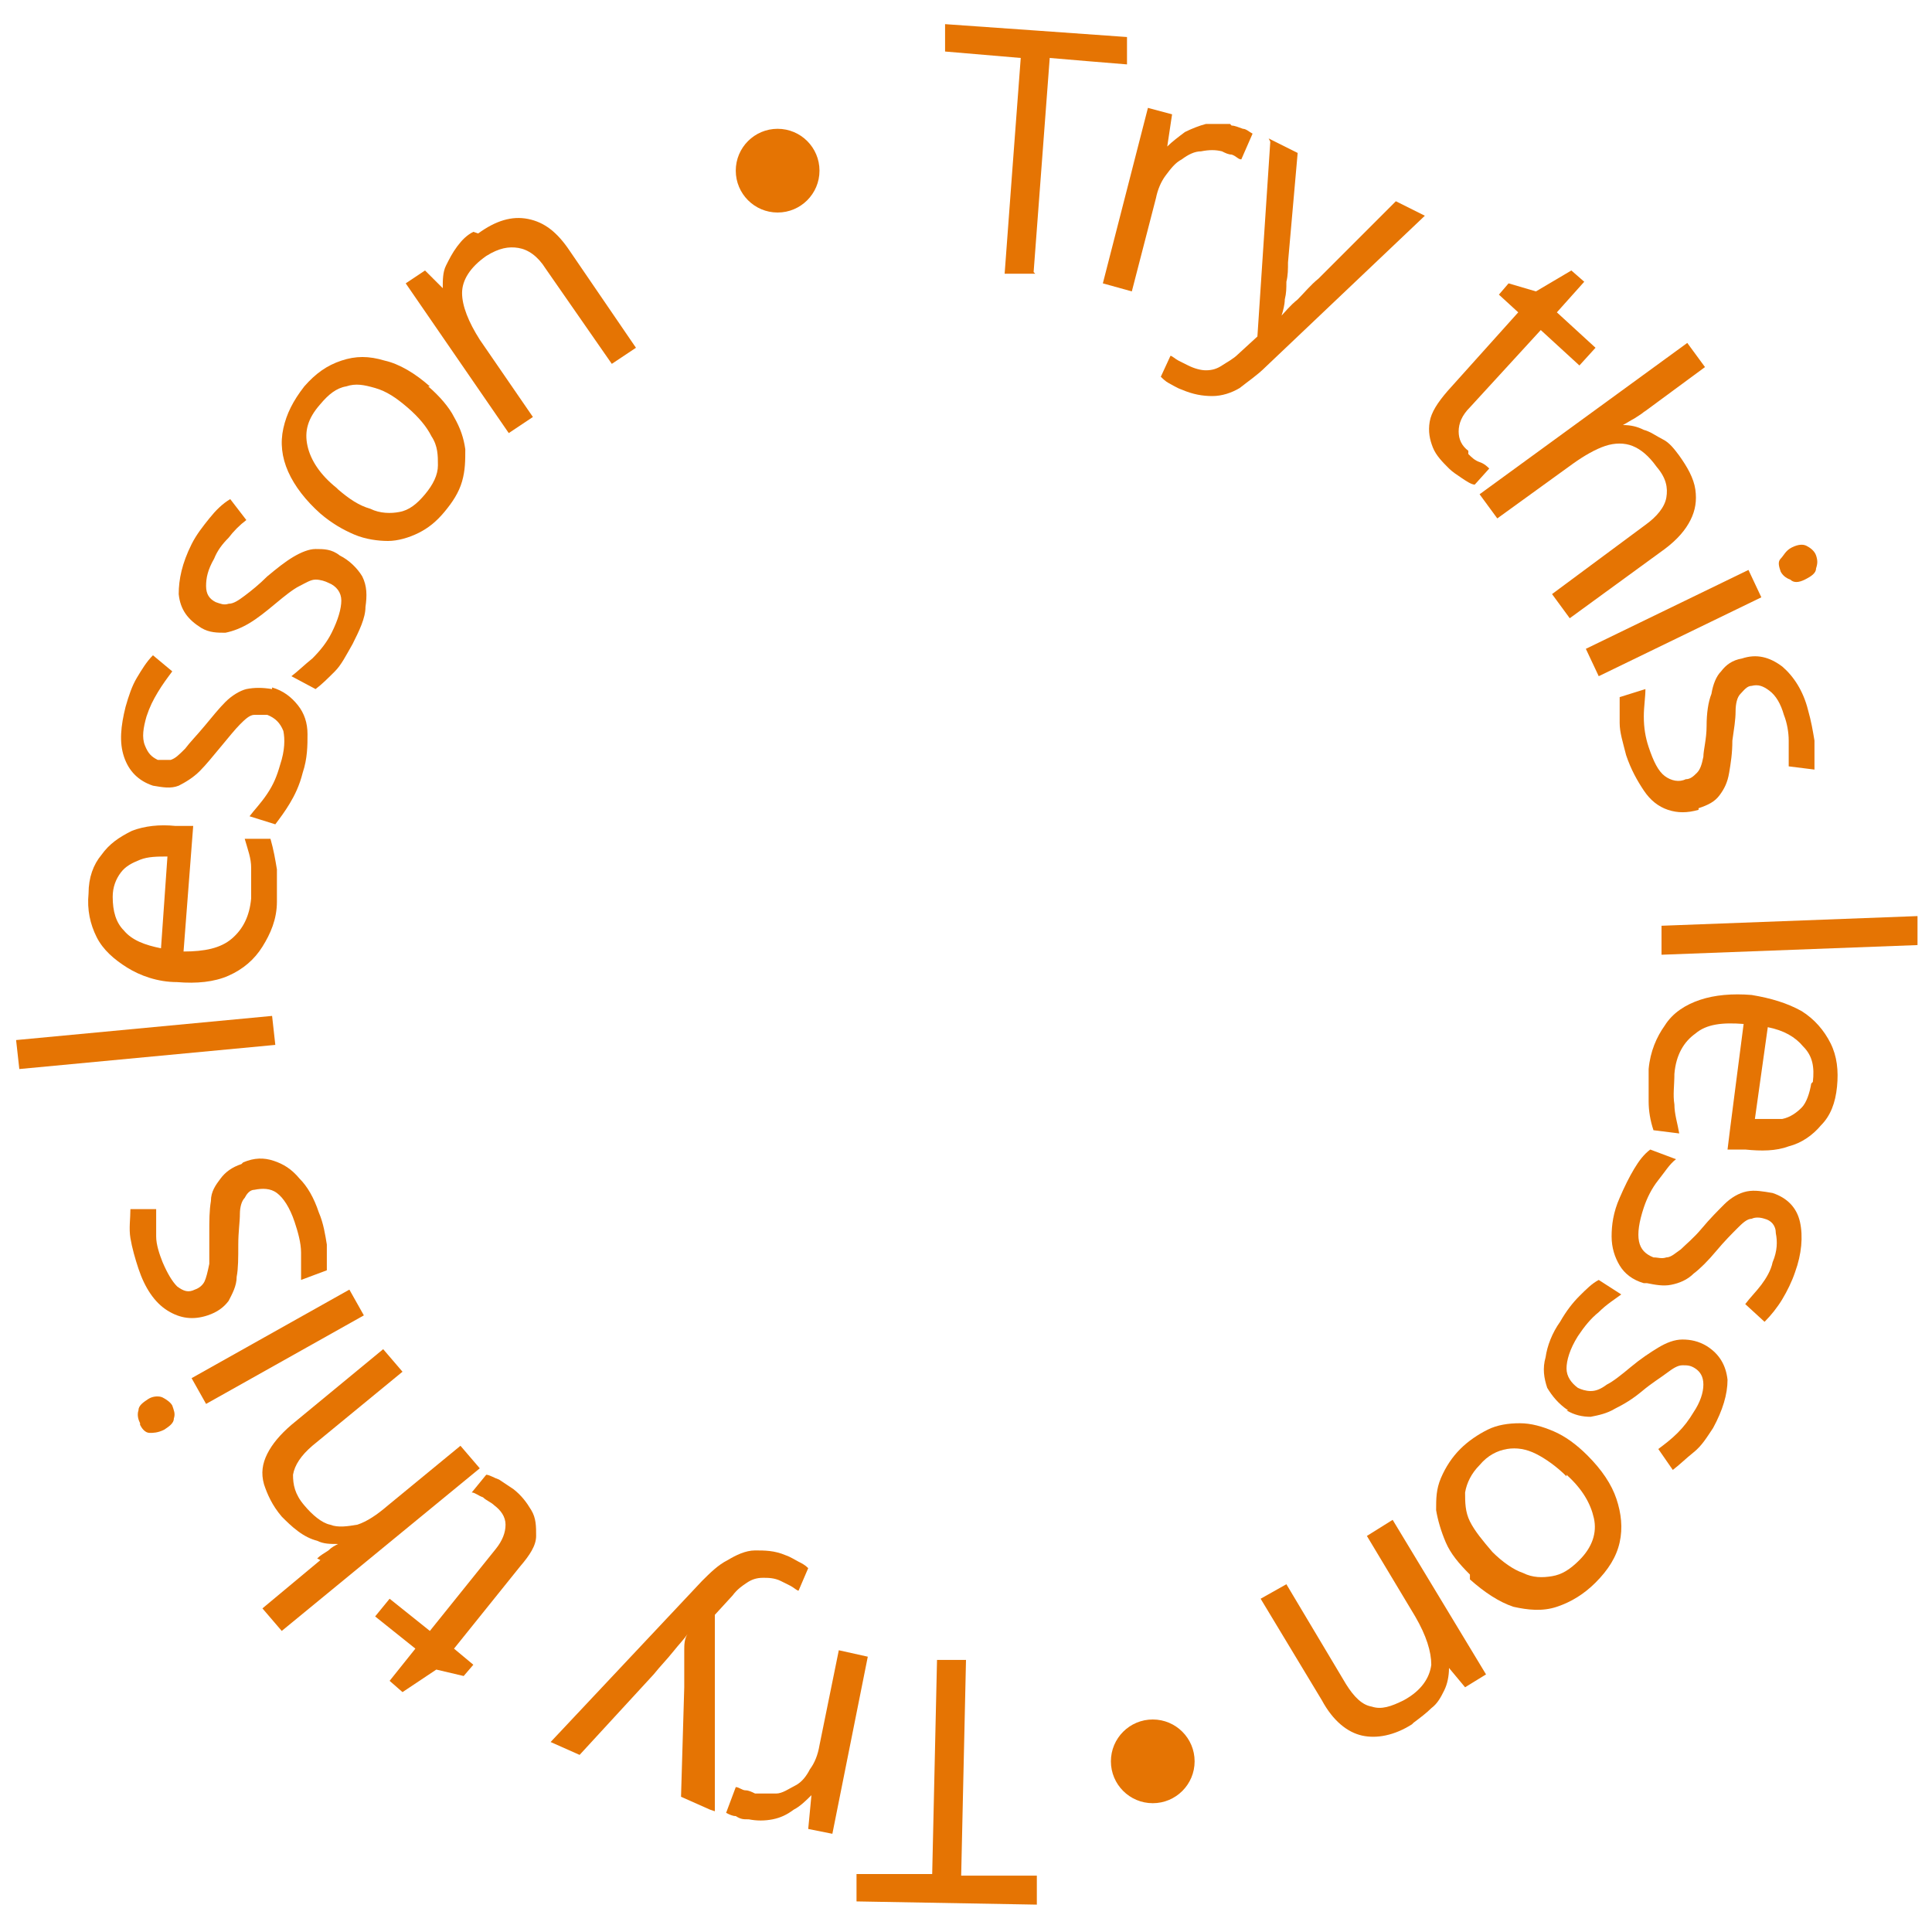 <svg width="120" height="120" viewBox="0 0 120 120" fill="none" xmlns="http://www.w3.org/2000/svg">
<path d="M64.3 17H62.4C62.4 16.9 63.4 3.6 63.4 3.6L58.7 3.2V1.5C58.8 1.5 70 2.3 70 2.3V4C69.9 4 65.2 3.6 65.2 3.6L64.2 16.9L64.3 17Z" fill="#E57403"/>
<path d="M76.5 7.8C76.7 7.8 76.9 7.9 77.2 8C77.4 8 77.6 8.2 77.8 8.3L77.1 9.9C76.9 9.9 76.8 9.7 76.5 9.6C76.3 9.6 76.1 9.5 75.9 9.4C75.5 9.3 75.1 9.3 74.6 9.4C74.2 9.4 73.8 9.6 73.4 9.9C73 10.1 72.7 10.5 72.4 10.9C72.1 11.3 71.9 11.8 71.8 12.3L70.3 18.1L68.5 17.6L71.3 6.7L72.8 7.1L72.5 9.1C72.8 8.8 73.2 8.5 73.6 8.2C74 8 74.5 7.8 74.9 7.7C75.4 7.7 75.9 7.7 76.4 7.7L76.5 7.8Z" fill="#E57403"/>
<path d="M78.8 8.6L80.6 9.5L80 16.3C80 16.7 80 17.1 79.9 17.5C79.9 17.9 79.9 18.2 79.8 18.6C79.8 18.9 79.7 19.3 79.6 19.6C79.8 19.4 80.1 19 80.6 18.6C81 18.2 81.4 17.7 81.9 17.3L86.7 12.5L88.5 13.4L78.6 22.8C78.1 23.3 77.5 23.7 77 24.1C76.5 24.4 75.9 24.6 75.3 24.6C74.7 24.6 74.1 24.5 73.4 24.2C73.1 24.1 72.8 23.9 72.6 23.8C72.4 23.7 72.2 23.5 72.1 23.4L72.7 22.1C72.8 22.1 73 22.3 73.2 22.4C73.4 22.5 73.6 22.6 73.8 22.7C74.2 22.9 74.6 23 74.9 23C75.3 23 75.6 22.9 75.9 22.7C76.2 22.5 76.6 22.3 76.9 22L78.1 20.9L78.9 8.8L78.8 8.6Z" fill="#E57403"/>
<path d="M91.2 28.2C91.4 28.4 91.6 28.6 91.9 28.7C92.2 28.8 92.4 29 92.5 29.1L91.6 30.1C91.4 30.1 91.1 29.9 90.8 29.7C90.5 29.5 90.2 29.3 90 29.1C89.6 28.7 89.2 28.3 89 27.8C88.8 27.3 88.7 26.8 88.8 26.2C88.9 25.6 89.3 25 89.9 24.3L94.3 19.4L93.1 18.3L93.7 17.6L95.4 18.1L97.6 16.8L98.4 17.5L96.7 19.4L99.1 21.6L98.1 22.7L95.7 20.5L91.3 25.3C90.8 25.8 90.6 26.3 90.6 26.8C90.6 27.3 90.8 27.7 91.2 28V28.2Z" fill="#E57403"/>
<path d="M102.2 25.5C102 25.7 101.8 25.8 101.5 26C101.3 26.1 101 26.3 100.8 26.4C101.3 26.4 101.7 26.5 102.1 26.7C102.5 26.8 102.9 27.1 103.3 27.3C103.7 27.5 104 27.9 104.3 28.3C104.8 29 105.2 29.7 105.3 30.4C105.4 31.1 105.3 31.7 105 32.3C104.7 32.9 104.2 33.5 103.4 34.1L97.5 38.4L96.4 36.9L102.2 32.6C102.9 32.1 103.4 31.5 103.5 30.9C103.6 30.3 103.5 29.7 102.9 29C102.4 28.3 101.9 27.9 101.4 27.7C100.9 27.5 100.3 27.5 99.7 27.7C99.1 27.9 98.4 28.3 97.7 28.8L93 32.2L91.9 30.7L104.8 21.3L105.9 22.8L102.1 25.6L102.2 25.5Z" fill="#E57403"/>
<path d="M109.4 37.1L99.3 42L98.5 40.3L108.6 35.4L109.4 37.1ZM112.8 34.5C112.9 34.8 112.9 35 112.8 35.3C112.8 35.6 112.5 35.8 112.1 36C111.7 36.2 111.4 36.2 111.2 36C110.9 35.9 110.7 35.7 110.6 35.5C110.5 35.2 110.4 34.9 110.6 34.7C110.8 34.5 110.9 34.2 111.3 34C111.7 33.8 112 33.8 112.2 33.9C112.4 34 112.7 34.2 112.8 34.5Z" fill="#E57403"/>
<path d="M105.5 50.3C104.8 50.5 104.2 50.5 103.6 50.3C103 50.1 102.5 49.7 102.1 49.1C101.7 48.5 101.3 47.8 101 46.9C100.8 46.1 100.6 45.5 100.6 44.9C100.6 44.3 100.6 43.8 100.6 43.3L102.2 42.8C102.2 43.3 102.1 43.9 102.1 44.5C102.1 45.2 102.2 45.8 102.4 46.4C102.7 47.3 103 47.9 103.4 48.2C103.8 48.5 104.3 48.6 104.7 48.4C105 48.4 105.2 48.2 105.4 48C105.6 47.8 105.7 47.5 105.8 47C105.8 46.6 106 45.9 106 45.1C106 44.3 106.1 43.6 106.3 43.1C106.4 42.5 106.6 42 106.9 41.7C107.2 41.3 107.6 41 108.2 40.9C109.1 40.6 109.9 40.8 110.7 41.4C111.4 42 112 42.9 112.3 44.1C112.5 44.8 112.6 45.4 112.7 46C112.7 46.6 112.7 47.2 112.7 47.8L111.1 47.6C111.1 47.1 111.1 46.6 111.1 46C111.1 45.5 111 44.9 110.8 44.4C110.6 43.7 110.3 43.2 109.9 42.9C109.5 42.6 109.2 42.5 108.8 42.6C108.5 42.6 108.3 42.9 108.1 43.1C107.9 43.3 107.8 43.7 107.8 44.2C107.8 44.7 107.7 45.3 107.6 46C107.6 46.8 107.5 47.4 107.4 48C107.3 48.6 107.1 49 106.8 49.4C106.5 49.8 106.1 50 105.5 50.2V50.3Z" fill="#E57403"/>
<path d="M103.2 59.3V57.5L119.1 56.9V58.7L103.2 59.3Z" fill="#E57403"/>
<path d="M114.1 67.5C114 68.5 113.7 69.3 113.1 69.9C112.6 70.5 111.9 71 111.1 71.2C110.3 71.5 109.4 71.5 108.4 71.4H107.3C107.3 71.3 108.3 63.6 108.3 63.6C107 63.5 106 63.6 105.3 64.2C104.6 64.7 104.1 65.5 104 66.7C104 67.4 103.9 68 104 68.6C104 69.2 104.2 69.8 104.3 70.4L102.7 70.2C102.5 69.6 102.4 69 102.4 68.4C102.4 67.8 102.4 67.2 102.4 66.4C102.5 65.3 102.9 64.4 103.4 63.7C103.9 62.9 104.7 62.4 105.6 62.1C106.5 61.8 107.6 61.7 108.8 61.8C110 62 111 62.3 111.9 62.8C112.7 63.3 113.3 64 113.7 64.8C114.1 65.6 114.2 66.5 114.1 67.5ZM112.6 67.2C112.7 66.3 112.6 65.6 112 65C111.5 64.4 110.8 64 109.8 63.8L109 69.5C109.6 69.5 110.2 69.5 110.7 69.5C111.2 69.4 111.6 69.1 111.9 68.8C112.2 68.5 112.4 67.9 112.5 67.3L112.6 67.2Z" fill="#E57403"/>
<path d="M102.1 79.7C101.4 79.5 100.9 79.1 100.6 78.6C100.3 78.1 100.1 77.5 100.1 76.8C100.1 76.1 100.2 75.3 100.6 74.4C100.9 73.7 101.2 73.1 101.5 72.6C101.8 72.1 102.1 71.7 102.5 71.4L104.1 72C103.7 72.3 103.4 72.8 103 73.3C102.6 73.8 102.3 74.4 102.1 75C101.8 75.9 101.7 76.6 101.8 77.1C101.9 77.6 102.2 77.9 102.7 78.1C103 78.1 103.2 78.2 103.5 78.1C103.8 78.1 104.1 77.8 104.4 77.6C104.7 77.3 105.2 76.9 105.7 76.3C106.2 75.7 106.7 75.2 107.1 74.8C107.5 74.4 108 74.1 108.5 74C109 73.9 109.5 74 110.1 74.1C111 74.4 111.6 75 111.8 75.9C112 76.8 111.9 77.9 111.5 79C111.3 79.6 111 80.2 110.7 80.7C110.4 81.2 110 81.7 109.6 82.1L108.4 81C108.7 80.6 109.1 80.2 109.4 79.8C109.7 79.4 110 78.9 110.1 78.4C110.4 77.7 110.4 77.1 110.3 76.6C110.3 76.1 110 75.8 109.6 75.7C109.3 75.6 109 75.6 108.8 75.7C108.5 75.7 108.2 76 107.9 76.3C107.6 76.6 107.1 77.1 106.6 77.7C106.1 78.3 105.6 78.8 105.2 79.1C104.8 79.5 104.3 79.7 103.8 79.8C103.3 79.9 102.8 79.8 102.3 79.7H102.1Z" fill="#E57403"/>
<path d="M97.4 87.6C96.8 87.2 96.4 86.7 96.1 86.2C95.9 85.6 95.8 85 96 84.3C96.1 83.6 96.4 82.8 96.9 82.1C97.3 81.4 97.7 80.9 98.1 80.5C98.5 80.1 98.9 79.7 99.3 79.5L100.7 80.4C100.3 80.7 99.8 81 99.3 81.5C98.8 81.9 98.4 82.4 98 83C97.5 83.8 97.3 84.5 97.3 85C97.3 85.5 97.6 85.9 98 86.2C98.2 86.3 98.5 86.4 98.8 86.4C99.1 86.4 99.4 86.3 99.8 86C100.2 85.8 100.7 85.4 101.3 84.9C101.9 84.4 102.5 84 103 83.7C103.5 83.4 104 83.2 104.5 83.2C105 83.2 105.5 83.3 106 83.6C106.8 84.1 107.2 84.8 107.3 85.7C107.3 86.6 107 87.6 106.4 88.7C106 89.3 105.7 89.8 105.2 90.2C104.7 90.6 104.3 91 103.9 91.3L103 90C103.4 89.7 103.8 89.4 104.2 89C104.6 88.6 104.9 88.2 105.2 87.7C105.6 87.1 105.8 86.5 105.8 86C105.8 85.5 105.6 85.2 105.3 85C105 84.8 104.8 84.8 104.5 84.8C104.2 84.8 103.9 85 103.5 85.3C103.1 85.6 102.6 85.9 102 86.4C101.4 86.9 100.9 87.2 100.3 87.5C99.8 87.8 99.3 87.9 98.8 88C98.3 88 97.8 87.9 97.3 87.6H97.4Z" fill="#E57403"/>
<path d="M91.3 97.8C90.6 97.1 90.1 96.5 89.8 95.8C89.5 95.1 89.3 94.4 89.2 93.8C89.2 93.1 89.2 92.5 89.5 91.8C89.8 91.1 90.2 90.5 90.7 90C91.2 89.5 91.8 89.1 92.4 88.8C93 88.5 93.7 88.4 94.4 88.4C95.1 88.4 95.8 88.6 96.5 88.9C97.2 89.2 97.9 89.7 98.6 90.4C99.5 91.3 100.1 92.2 100.4 93.1C100.7 94 100.8 94.9 100.6 95.8C100.4 96.7 99.9 97.5 99.1 98.3C98.4 99 97.6 99.5 96.7 99.8C95.8 100.1 94.9 100 94 99.8C93.1 99.5 92.2 98.9 91.3 98.1V97.8ZM97.3 91.7C96.7 91.1 96 90.6 95.4 90.3C94.8 90 94.2 89.9 93.6 90C93 90.1 92.4 90.4 91.9 91C91.4 91.5 91.1 92.1 91 92.7C91 93.3 91 93.9 91.3 94.5C91.6 95.1 92.1 95.7 92.7 96.4C93.3 97 94 97.5 94.6 97.7C95.2 98 95.8 98 96.4 97.9C97 97.8 97.5 97.5 98.1 96.9C98.9 96.1 99.2 95.2 99 94.3C98.8 93.4 98.3 92.5 97.3 91.6V91.7Z" fill="#E57403"/>
<path d="M87.7 107.1C86.6 107.8 85.5 108 84.6 107.8C83.7 107.6 82.8 106.9 82.1 105.6L78.3 99.3L79.9 98.4L83.6 104.6C84.1 105.4 84.6 105.9 85.2 106C85.8 106.2 86.4 106 87.2 105.6C88.3 105 88.8 104.2 88.9 103.4C88.9 102.6 88.6 101.6 87.9 100.4L84.9 95.4L86.5 94.4L92.3 104L91 104.8L90 103.6C90 104.1 89.9 104.6 89.7 105C89.5 105.4 89.3 105.8 88.9 106.1C88.6 106.4 88.2 106.7 87.8 107L87.7 107.1Z" fill="#E57403"/>
<path d="M58.1 103.1H60L59.7 116.5H64.4V118.3L53.2 118.1V116.4H57.9L58.2 103.1H58.1Z" fill="#E57403"/>
<path d="M46.4 113C46.2 113 46 113 45.7 112.8C45.5 112.8 45.3 112.7 45.1 112.6L45.7 111C45.9 111 46.1 111.2 46.3 111.2C46.5 111.2 46.7 111.3 46.9 111.4C47.3 111.4 47.7 111.4 48.2 111.4C48.6 111.4 49 111.1 49.4 110.9C49.8 110.7 50.1 110.3 50.3 109.9C50.6 109.5 50.8 109 50.9 108.4L52.1 102.5L53.9 102.9L51.7 113.9L50.2 113.6L50.4 111.5C50.1 111.8 49.7 112.2 49.3 112.4C48.9 112.7 48.5 112.9 48 113C47.5 113.1 47 113.1 46.5 113H46.4Z" fill="#E57403"/>
<path d="M44.1 112.4L42.3 111.6L42.5 104.8C42.5 104.4 42.5 104 42.5 103.6C42.5 103.2 42.5 102.9 42.5 102.5C42.5 102.2 42.5 101.8 42.7 101.5C42.5 101.8 42.2 102.1 41.8 102.6C41.4 103.1 41 103.5 40.6 104L36 109L34.2 108.2L43.6 98.2C44.1 97.7 44.6 97.2 45.2 96.9C45.7 96.6 46.3 96.3 46.9 96.3C47.5 96.3 48.1 96.3 48.8 96.6C49.1 96.7 49.4 96.9 49.6 97C49.8 97.1 50 97.2 50.2 97.4L49.6 98.8C49.5 98.8 49.3 98.6 49.1 98.5C48.9 98.4 48.7 98.3 48.5 98.2C48.1 98 47.7 98 47.4 98C47 98 46.7 98.1 46.4 98.3C46.1 98.5 45.8 98.7 45.5 99.1L44.4 100.3V112.5L44.1 112.4Z" fill="#E57403"/>
<path d="M30.7 93.5C30.5 93.3 30.2 93.2 30 93C29.7 92.9 29.5 92.7 29.3 92.7L30.2 91.6C30.4 91.6 30.7 91.8 31 91.9C31.3 92.1 31.6 92.3 31.9 92.5C32.4 92.9 32.7 93.3 33 93.8C33.3 94.3 33.3 94.8 33.3 95.4C33.3 96 32.9 96.6 32.3 97.3L28.2 102.4L29.4 103.4L28.8 104.1L27.1 103.7L25 105.1L24.2 104.4L25.8 102.4L23.3 100.4L24.2 99.3L26.7 101.3L30.8 96.2C31.2 95.7 31.4 95.2 31.4 94.7C31.4 94.2 31.1 93.8 30.7 93.5Z" fill="#E57403"/>
<path d="M19.7 96.8C19.9 96.6 20.1 96.5 20.4 96.3C20.6 96.1 20.8 96 21 95.9C20.5 95.9 20.1 95.9 19.7 95.7C19.3 95.6 18.9 95.4 18.5 95.1C18.1 94.8 17.8 94.5 17.5 94.2C16.9 93.5 16.6 92.8 16.4 92.2C16.2 91.5 16.3 90.9 16.6 90.3C16.9 89.7 17.4 89.1 18.1 88.5L23.8 83.8L25 85.2L19.4 89.8C18.7 90.4 18.3 91 18.2 91.6C18.2 92.2 18.3 92.8 18.9 93.5C19.4 94.1 20 94.6 20.5 94.7C21 94.9 21.6 94.8 22.2 94.7C22.8 94.5 23.4 94.1 24.1 93.5L28.6 89.8L29.8 91.2L17.5 101.3L16.3 99.9L19.9 96.9L19.7 96.8Z" fill="#E57403"/>
<path d="M8.7 88.4C8.6 88.2 8.5 87.9 8.6 87.6C8.6 87.3 8.9 87.1 9.2 86.9C9.5 86.7 9.9 86.7 10.1 86.8C10.3 86.9 10.6 87.1 10.7 87.3C10.8 87.6 10.9 87.8 10.8 88.1C10.8 88.4 10.5 88.6 10.2 88.8C9.8 89 9.5 89 9.3 89C9 89 8.8 88.7 8.7 88.5V88.4ZM11.9 85.6L21.7 80.1L22.6 81.7L12.8 87.2L11.9 85.6Z" fill="#E57403"/>
<path d="M15.1 72.2C15.8 71.9 16.4 71.9 17 72.1C17.6 72.3 18.1 72.6 18.6 73.2C19.1 73.7 19.5 74.4 19.8 75.3C20.1 76 20.2 76.7 20.3 77.3C20.3 77.9 20.3 78.4 20.3 78.9L18.7 79.5C18.7 79 18.7 78.4 18.7 77.8C18.7 77.2 18.5 76.5 18.3 75.9C18 75 17.6 74.4 17.2 74.1C16.8 73.8 16.3 73.8 15.8 73.9C15.5 73.9 15.3 74.2 15.2 74.4C15 74.6 14.9 75 14.9 75.4C14.9 75.9 14.8 76.5 14.8 77.3C14.8 78.1 14.8 78.8 14.7 79.3C14.7 79.9 14.4 80.4 14.2 80.8C13.9 81.2 13.5 81.5 12.9 81.7C12 82 11.2 81.9 10.4 81.4C9.6 80.9 9 80 8.6 78.8C8.4 78.2 8.2 77.5 8.1 76.9C8 76.3 8.1 75.7 8.1 75.1H9.7C9.7 75.7 9.7 76.2 9.7 76.8C9.7 77.3 9.9 77.9 10.1 78.4C10.4 79.1 10.7 79.6 11 79.9C11.4 80.2 11.7 80.3 12.1 80.1C12.4 80 12.6 79.8 12.7 79.6C12.8 79.4 12.9 79 13 78.5C13 78 13 77.4 13 76.6C13 75.8 13 75.2 13.1 74.6C13.1 74 13.4 73.6 13.7 73.2C14 72.8 14.4 72.5 15 72.3L15.1 72.2Z" fill="#E57403"/>
<path d="M16.9 63.1L17.1 64.9L1.2 66.4L1 64.6L16.9 63.1Z" fill="#E57403"/>
<path d="M5.5 55.5C5.5 54.5 5.8 53.7 6.3 53.1C6.8 52.4 7.4 52 8.2 51.6C9 51.3 9.9 51.2 10.9 51.3H12L11.4 59.1C12.7 59.1 13.7 58.9 14.4 58.3C15.1 57.7 15.5 56.9 15.6 55.8C15.6 55.1 15.6 54.5 15.6 53.9C15.6 53.3 15.4 52.8 15.2 52.1H16.8C17 52.8 17.1 53.4 17.2 54C17.2 54.6 17.2 55.2 17.2 56C17.2 57.1 16.8 58 16.3 58.8C15.8 59.6 15.1 60.2 14.2 60.6C13.3 61 12.2 61.1 11 61C9.8 61 8.7 60.6 7.9 60.1C7.1 59.6 6.4 59 6 58.2C5.6 57.4 5.4 56.5 5.5 55.5ZM7 55.7C7 56.6 7.2 57.3 7.7 57.8C8.2 58.4 9 58.7 10 58.9L10.4 53.2C9.8 53.2 9.2 53.2 8.7 53.4C8.2 53.6 7.8 53.8 7.5 54.2C7.2 54.6 7 55.1 7 55.7Z" fill="#E57403"/>
<path d="M16.9 42.7C17.6 42.9 18.1 43.3 18.5 43.8C18.9 44.3 19.1 44.9 19.1 45.6C19.1 46.3 19.1 47.1 18.8 48C18.6 48.8 18.3 49.4 18 49.9C17.7 50.4 17.4 50.8 17.1 51.2L15.5 50.7C15.8 50.3 16.2 49.9 16.6 49.3C17 48.7 17.2 48.2 17.4 47.5C17.7 46.6 17.7 45.9 17.6 45.4C17.4 44.9 17.1 44.6 16.6 44.4C16.3 44.4 16.1 44.4 15.8 44.4C15.5 44.4 15.2 44.7 14.9 45C14.6 45.3 14.2 45.8 13.7 46.4C13.2 47 12.8 47.5 12.4 47.9C12 48.3 11.5 48.6 11.1 48.8C10.6 49 10.1 48.9 9.5 48.8C8.6 48.5 8 47.9 7.7 47C7.4 46.1 7.5 45.1 7.8 43.9C8 43.2 8.2 42.6 8.5 42.1C8.8 41.6 9.1 41.1 9.5 40.7L10.7 41.7C10.4 42.1 10.1 42.5 9.8 43C9.5 43.5 9.3 43.9 9.1 44.5C8.9 45.2 8.8 45.8 9 46.3C9.2 46.8 9.4 47 9.8 47.2C10.1 47.2 10.4 47.2 10.6 47.2C10.9 47.1 11.1 46.9 11.5 46.5C11.8 46.1 12.2 45.7 12.7 45.1C13.2 44.5 13.6 44 14 43.6C14.4 43.2 14.9 42.9 15.3 42.8C15.8 42.7 16.3 42.7 16.9 42.8V42.7Z" fill="#E57403"/>
<path d="M21.1 34.5C21.7 34.8 22.2 35.3 22.5 35.8C22.8 36.4 22.8 37 22.7 37.7C22.7 38.4 22.3 39.2 21.9 40C21.5 40.7 21.2 41.3 20.8 41.7C20.4 42.1 20 42.5 19.6 42.8L18.1 42C18.5 41.7 18.9 41.3 19.4 40.9C19.9 40.4 20.3 39.9 20.6 39.3C21 38.5 21.2 37.8 21.2 37.3C21.2 36.8 20.9 36.4 20.4 36.2C20.2 36.1 19.9 36 19.6 36C19.3 36 19 36.2 18.6 36.4C18.2 36.6 17.7 37 17.1 37.5C16.5 38 16 38.4 15.5 38.7C15 39 14.5 39.2 14 39.3C13.5 39.3 13 39.3 12.5 39C11.7 38.5 11.2 37.9 11.1 36.9C11.1 36 11.3 35 11.9 33.8C12.2 33.2 12.6 32.7 13 32.2C13.4 31.7 13.8 31.3 14.3 31L15.3 32.3C14.9 32.6 14.5 33 14.2 33.4C13.8 33.8 13.5 34.2 13.3 34.7C12.9 35.4 12.8 35.9 12.8 36.4C12.8 36.9 13 37.2 13.4 37.4C13.7 37.5 13.9 37.6 14.2 37.5C14.5 37.5 14.8 37.3 15.2 37C15.6 36.7 16.1 36.3 16.6 35.8C17.2 35.3 17.7 34.9 18.2 34.6C18.7 34.3 19.2 34.1 19.6 34.1C20.1 34.1 20.6 34.1 21.1 34.5Z" fill="#E57403"/>
<path d="M26.6 24C27.3 24.6 27.9 25.3 28.2 25.9C28.6 26.6 28.8 27.2 28.9 27.9C28.9 28.6 28.9 29.2 28.7 29.9C28.5 30.6 28.1 31.2 27.6 31.8C27.1 32.4 26.6 32.8 26 33.1C25.4 33.4 24.7 33.6 24.1 33.6C23.5 33.6 22.7 33.5 22 33.2C21.3 32.9 20.6 32.5 19.9 31.9C19 31.1 18.3 30.2 17.9 29.3C17.5 28.4 17.4 27.5 17.6 26.6C17.8 25.7 18.2 24.9 18.9 24C19.6 23.2 20.3 22.7 21.2 22.4C22.1 22.1 22.9 22.1 23.9 22.4C24.8 22.6 25.8 23.2 26.7 24H26.6ZM21 30.4C21.7 31 22.3 31.4 23 31.6C23.6 31.9 24.3 31.9 24.8 31.8C25.4 31.7 25.9 31.3 26.4 30.7C26.9 30.1 27.2 29.5 27.2 28.9C27.2 28.3 27.2 27.7 26.8 27.1C26.5 26.5 26 25.9 25.3 25.3C24.6 24.7 24 24.3 23.3 24.1C22.6 23.9 22.1 23.8 21.5 24C20.9 24.1 20.4 24.5 19.9 25.1C19.1 26 18.9 26.8 19.1 27.7C19.3 28.6 19.9 29.5 20.9 30.3L21 30.4Z" fill="#E57403"/>
<path d="M29.7 14.5C30.8 13.7 31.8 13.4 32.8 13.6C33.8 13.8 34.6 14.4 35.4 15.6L39.5 21.6L38 22.6L33.9 16.7C33.4 15.9 32.8 15.5 32.2 15.4C31.6 15.3 31 15.4 30.2 15.9C29.2 16.6 28.7 17.4 28.7 18.2C28.7 19 29.1 20 29.8 21.1L33.1 25.9L31.6 26.9L25.2 17.6L26.4 16.8L27.5 17.9C27.5 17.4 27.5 16.9 27.7 16.5C27.9 16.1 28.1 15.7 28.4 15.3C28.7 14.9 29 14.6 29.4 14.4L29.7 14.5Z" fill="#E57403"/>
<path d="M48.3 13.2C49.736 13.2 50.9 12.036 50.9 10.6C50.9 9.164 49.736 8 48.3 8C46.864 8 45.7 9.164 45.7 10.6C45.7 12.036 46.864 13.2 48.3 13.2Z" fill="#E57403"/>
<path d="M71.6 112C73.036 112 74.2 110.836 74.2 109.4C74.2 107.964 73.036 106.8 71.6 106.8C70.164 106.8 69 107.964 69 109.4C69 110.836 70.164 112 71.6 112Z" fill="#E57403"/>
</svg>
